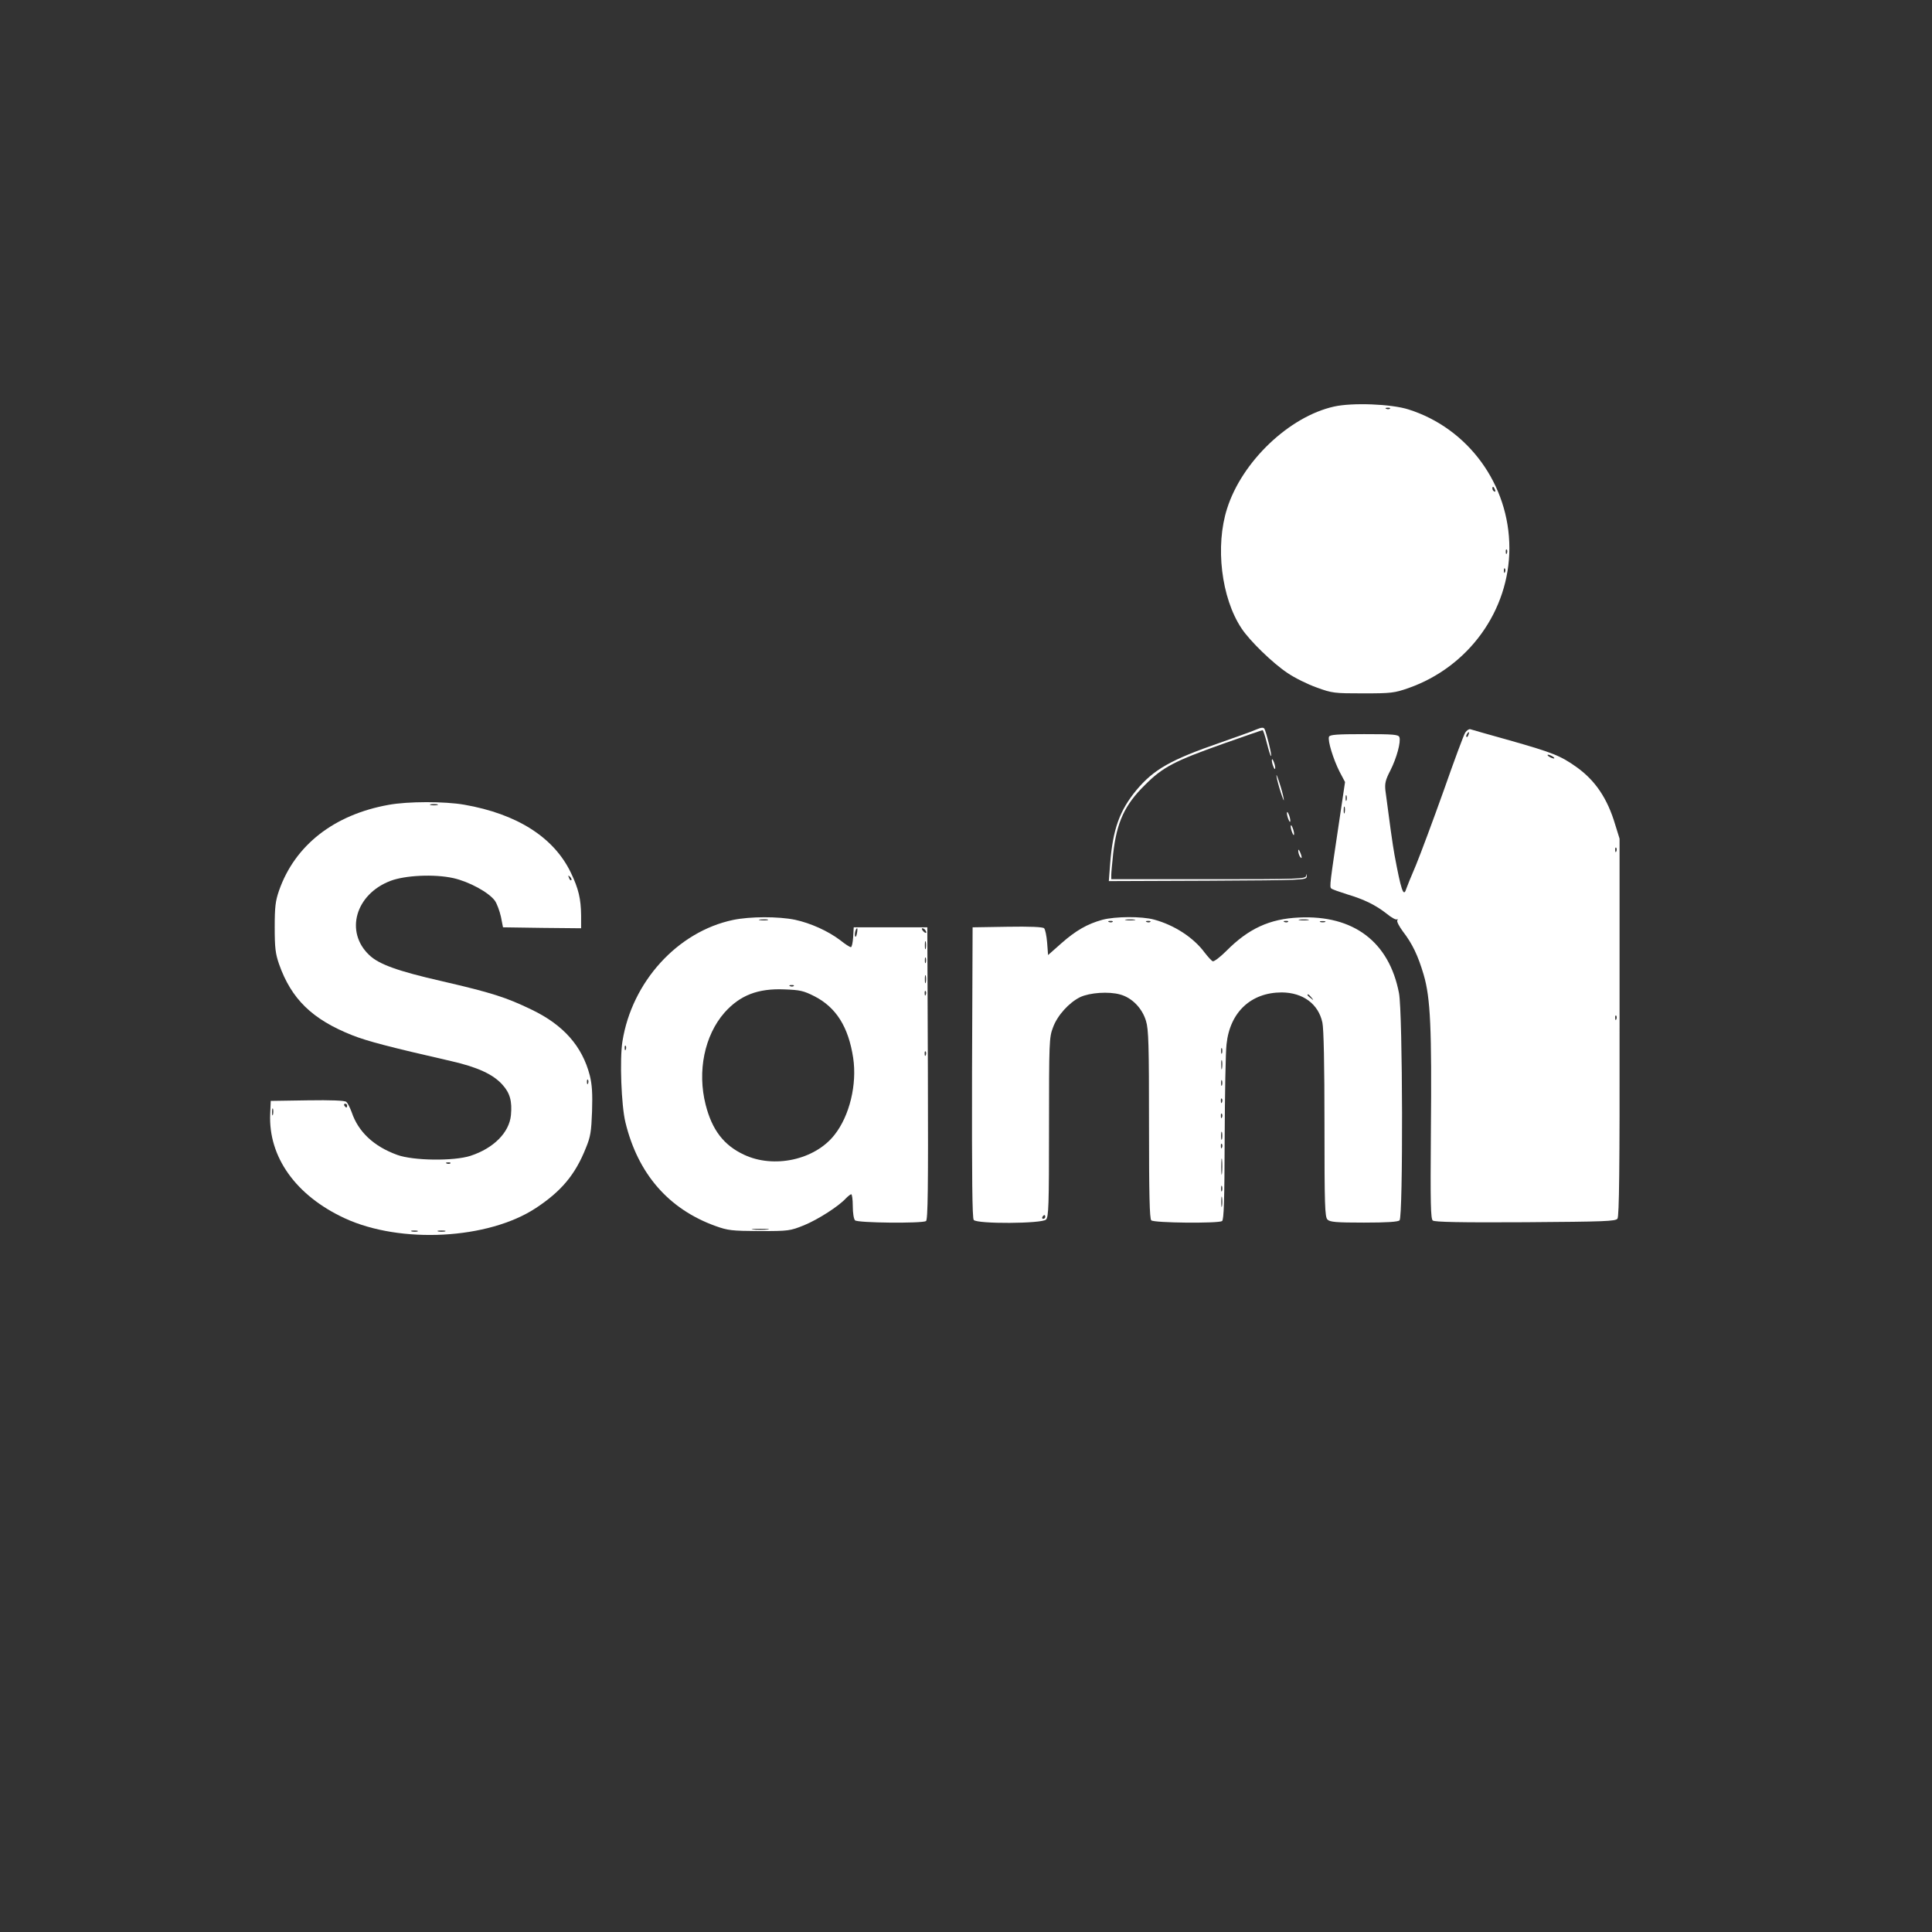 <?xml version="1.0" standalone="no"?>
<!DOCTYPE svg PUBLIC "-//W3C//DTD SVG 20010904//EN"
 "http://www.w3.org/TR/2001/REC-SVG-20010904/DTD/svg10.dtd">
<svg version="1.0" xmlns="http://www.w3.org/2000/svg"
 width="1024pt" height="1024pt" viewBox="0 0 1024 1024"
 preserveAspectRatio="xMidYMid meet">

<rect x="0" y="0" width="1024" height="1024" fill="#333333" stroke="none"/>

<g transform="translate(0,1024) scale(0.1,-0.1)"
fill="background" stroke="none">
<path d="M7070 8085 c-237 -53 -487 -291 -566 -540 -64 -199 -31 -474 76 -635
44 -67 166 -185 244 -237 38 -26 107 -60 155 -77 82 -30 93 -31 246 -31 149 0
165 2 240 28 319 112 535 411 535 742 0 336 -218 635 -535 735 -91 29 -298 37
-395 15z m297 -11 c-3 -3 -12 -4 -19 -1 -8 3 -5 6 6 6 11 1 17 -2 13 -5z m557
-430 c3 -8 2 -12 -4 -9 -6 3 -10 10 -10 16 0 14 7 11 14 -7z m63 -336 c-3 -8
-6 -5 -6 6 -1 11 2 17 5 13 3 -3 4 -12 1 -19z m-10 -100 c-3 -8 -6 -5 -6 6 -1
11 2 17 5 13 3 -3 4 -12 1 -19z"/>
<path d="M6660 6374 c-19 -9 -107 -40 -195 -71 -260 -90 -350 -141 -442 -251
-89 -108 -125 -208 -139 -390 l-7 -92 524 2 c516 3 524 3 525 23 1 15 0 16 -3
3 -4 -17 -37 -18 -519 -18 l-514 0 0 23 c0 12 5 63 10 112 19 168 61 259 169
365 95 95 155 126 417 219 110 39 203 71 206 71 3 0 14 -32 23 -70 10 -39 19
-69 22 -67 5 5 -25 125 -35 144 -5 8 -16 8 -42 -3z"/>
<path d="M7766 6357 c-8 -12 -59 -150 -114 -307 -56 -157 -122 -334 -147 -395
-26 -60 -49 -118 -52 -127 -14 -46 -27 -6 -62 182 -9 48 -28 185 -48 340 -4
37 0 56 26 106 34 67 57 153 48 177 -5 14 -33 16 -187 16 -145 0 -182 -3 -186
-14 -8 -20 23 -120 56 -185 l29 -55 -29 -195 c-51 -341 -54 -361 -44 -369 5
-5 43 -18 84 -31 90 -27 150 -56 210 -103 24 -20 48 -33 54 -30 5 3 6 1 2 -5
-4 -6 10 -32 29 -58 51 -66 81 -129 111 -231 36 -123 43 -284 38 -834 -3 -378
-1 -459 10 -468 10 -8 146 -11 491 -9 423 3 478 5 488 19 9 12 12 268 11 1015
l0 999 -23 74 c-41 139 -106 235 -206 306 -83 59 -125 76 -354 141 -108 30
-202 57 -208 59 -7 2 -19 -6 -27 -18z m17 -12 c-3 -9 -8 -14 -10 -11 -3 3 -2
9 2 15 9 16 15 13 8 -4z m447 -115 c8 -5 11 -10 5 -10 -5 0 -17 5 -25 10 -8 5
-10 10 -5 10 6 0 17 -5 25 -10z m-1093 -232 c-3 -7 -5 -2 -5 12 0 14 2 19 5
13 2 -7 2 -19 0 -25z m-10 -65 c-3 -10 -5 -4 -5 12 0 17 2 24 5 18 2 -7 2 -21
0 -30z m1440 -205 c-3 -8 -6 -5 -6 6 -1 11 2 17 5 13 3 -3 4 -12 1 -19z m0
-890 c-3 -8 -6 -5 -6 6 -1 11 2 17 5 13 3 -3 4 -12 1 -19z"/>
<path d="M6741 6210 c0 -8 4 -24 9 -35 5 -13 9 -14 9 -5 0 8 -4 24 -9 35 -5
13 -9 14 -9 5z"/>
<path d="M6766 6125 c2 -16 13 -57 24 -90 11 -33 17 -46 14 -30 -2 17 -13 57
-24 90 -11 33 -17 47 -14 30z"/>
<path d="M2059 5974 c-289 -52 -496 -214 -580 -454 -19 -55 -23 -86 -23 -195
0 -109 4 -140 23 -195 65 -185 176 -293 388 -377 78 -31 200 -63 524 -137 140
-32 222 -70 271 -124 41 -45 53 -88 46 -163 -9 -92 -92 -175 -214 -215 -89
-29 -305 -26 -389 5 -124 45 -206 122 -241 226 -9 24 -21 49 -29 55 -8 7 -78
10 -206 8 l-194 -3 -3 -69 c-10 -228 136 -433 395 -553 296 -137 761 -112
1013 54 135 89 209 177 265 318 25 60 29 87 33 195 3 96 0 141 -12 190 -40
155 -140 268 -309 349 -135 65 -209 89 -477 151 -232 53 -332 89 -383 138
-130 123 -73 322 112 393 79 30 233 37 333 15 85 -19 189 -76 221 -120 11 -16
25 -54 32 -85 l11 -56 207 -3 207 -2 0 67 c-1 88 -13 142 -55 229 -90 186
-284 310 -565 359 -104 18 -298 18 -401 -1z m259 -1 c-10 -2 -26 -2 -35 0 -10
3 -2 5 17 5 19 0 27 -2 18 -5z m710 -398 c-3 -3 -9 2 -12 12 -6 14 -5 15 5 6
7 -7 10 -15 7 -18z m89 -1077 c-3 -8 -6 -5 -6 6 -1 11 2 17 5 13 3 -3 4 -12 1
-19z m-1277 -118 c0 -5 -2 -10 -4 -10 -3 0 -8 5 -11 10 -3 6 -1 10 4 10 6 0
11 -4 11 -10z m-393 -47 c-3 -10 -5 -4 -5 12 0 17 2 24 5 18 2 -7 2 -21 0 -30z
m940 -259 c-3 -3 -12 -4 -19 -1 -8 3 -5 6 6 6 11 1 17 -2 13 -5z m-174 -361
c-7 -2 -21 -2 -30 0 -10 3 -4 5 12 5 17 0 24 -2 18 -5z m145 0 c-10 -2 -26 -2
-35 0 -10 3 -2 5 17 5 19 0 27 -2 18 -5z"/>
<path d="M6821 5930 c0 -8 4 -24 9 -35 5 -13 9 -14 9 -5 0 8 -4 24 -9 35 -5
13 -9 14 -9 5z"/>
<path d="M6841 5860 c0 -8 4 -24 9 -35 5 -13 9 -14 9 -5 0 8 -4 24 -9 35 -5
13 -9 14 -9 5z"/>
<path d="M6881 5730 c0 -8 4 -22 9 -30 12 -18 12 -2 0 25 -6 13 -9 15 -9 5z"/>
<path d="M3885 5364 c-294 -62 -536 -328 -586 -644 -15 -94 -6 -340 16 -429
66 -272 228 -459 477 -549 67 -24 86 -26 233 -27 156 0 162 1 237 31 75 31
184 101 222 143 11 11 23 21 28 21 4 0 8 -28 8 -63 0 -36 5 -68 12 -75 14 -14
354 -17 376 -4 10 7 12 170 10 783 l-3 774 -195 0 -195 0 -3 -52 c-2 -29 -7
-53 -12 -53 -6 0 -31 16 -57 37 -65 49 -156 90 -239 108 -87 18 -238 18 -329
-1z m183 -1 c-10 -2 -28 -2 -40 0 -13 2 -5 4 17 4 22 1 32 -1 23 -4z m474 -70
c-3 -16 -7 -22 -10 -15 -4 13 4 42 11 42 2 0 2 -12 -1 -27z m363 16 c11 -16 1
-19 -13 -3 -7 8 -8 14 -3 14 5 0 13 -5 16 -11z m2 -96 c-3 -10 -5 -2 -5 17 0
19 2 27 5 18 2 -10 2 -26 0 -35z m0 -75 c-3 -7 -5 -2 -5 12 0 14 2 19 5 13 2
-7 2 -19 0 -25z m0 -105 c-3 -10 -5 -2 -5 17 0 19 2 27 5 18 2 -10 2 -26 0
-35z m-700 -19 c-3 -3 -12 -4 -19 -1 -8 3 -5 6 6 6 11 1 17 -2 13 -5z m111
-55 c114 -59 179 -162 204 -326 21 -141 -19 -307 -99 -408 -104 -133 -322
-180 -480 -105 -107 50 -169 131 -203 265 -45 177 -6 367 100 488 82 92 177
129 318 123 82 -3 101 -7 160 -37z m589 9 c-3 -8 -6 -5 -6 6 -1 11 2 17 5 13
3 -3 4 -12 1 -19z m-1590 -290 c-3 -8 -6 -5 -6 6 -1 11 2 17 5 13 3 -3 4 -12
1 -19z m1590 -30 c-3 -8 -6 -5 -6 6 -1 11 2 17 5 13 3 -3 4 -12 1 -19z m-839
-925 c-21 -2 -55 -2 -75 0 -21 2 -4 4 37 4 41 0 58 -2 38 -4z"/>
<path d="M5843 5365 c-80 -22 -141 -57 -218 -125 l-70 -62 -5 66 c-3 36 -10
70 -16 76 -7 7 -74 10 -195 8 l-184 -3 -3 -769 c-1 -560 1 -773 9 -782 18 -22
362 -20 383 2 14 14 16 72 16 489 0 454 1 477 21 529 23 64 85 132 144 161 51
24 152 31 212 14 63 -17 117 -73 137 -140 14 -45 16 -129 16 -549 0 -372 3
-499 12 -508 14 -14 354 -17 375 -4 10 6 13 111 14 437 1 237 5 462 10 501 18
170 130 274 293 274 112 -1 194 -61 215 -160 7 -33 11 -222 11 -540 0 -431 2
-490 16 -504 13 -13 45 -16 193 -16 124 0 181 4 189 12 19 19 17 1101 -3 1204
-52 272 -241 415 -530 401 -156 -7 -268 -59 -385 -177 -33 -33 -65 -57 -72
-55 -7 3 -26 24 -43 46 -59 80 -161 146 -268 175 -66 18 -206 17 -274 -1z
m170 -2 c-13 -2 -33 -2 -45 0 -13 2 -3 4 22 4 25 0 35 -2 23 -4z m920 0 c-13
-2 -33 -2 -45 0 -13 2 -3 4 22 4 25 0 35 -2 23 -4z m-1036 -9 c-3 -3 -12 -4
-19 -1 -8 3 -5 6 6 6 11 1 17 -2 13 -5z m200 0 c-3 -3 -12 -4 -19 -1 -8 3 -5
6 6 6 11 1 17 -2 13 -5z m730 0 c-3 -3 -12 -4 -19 -1 -8 3 -5 6 6 6 11 1 17
-2 13 -5z m196 -1 c-7 -2 -19 -2 -25 0 -7 3 -2 5 12 5 14 0 19 -2 13 -5z m-72
-400 c13 -16 12 -17 -3 -4 -10 7 -18 15 -18 17 0 8 8 3 21 -13z m-474 -295
c-3 -7 -5 -2 -5 12 0 14 2 19 5 13 2 -7 2 -19 0 -25z m0 -80 c-2 -13 -4 -5 -4
17 -1 22 1 32 4 23 2 -10 2 -28 0 -40z m0 -90 c-3 -7 -5 -2 -5 12 0 14 2 19 5
13 2 -7 2 -19 0 -25z m0 -90 c-3 -8 -6 -5 -6 6 -1 11 2 17 5 13 3 -3 4 -12 1
-19z m0 -80 c-3 -8 -6 -5 -6 6 -1 11 2 17 5 13 3 -3 4 -12 1 -19z m0 -115 c-3
-10 -5 -2 -5 17 0 19 2 27 5 18 2 -10 2 -26 0 -35z m0 -45 c-3 -8 -6 -5 -6 6
-1 11 2 17 5 13 3 -3 4 -12 1 -19z m0 -135 c-2 -21 -4 -6 -4 32 0 39 2 55 4
38 2 -18 2 -50 0 -70z m0 -95 c-3 -7 -5 -2 -5 12 0 14 2 19 5 13 2 -7 2 -19 0
-25z m0 -80 c-2 -13 -4 -3 -4 22 0 25 2 35 4 23 2 -13 2 -33 0 -45z m-937 -58
c0 -5 -5 -10 -11 -10 -5 0 -7 5 -4 10 3 6 8 10 11 10 2 0 4 -4 4 -10z"/>
</g>
</svg>
